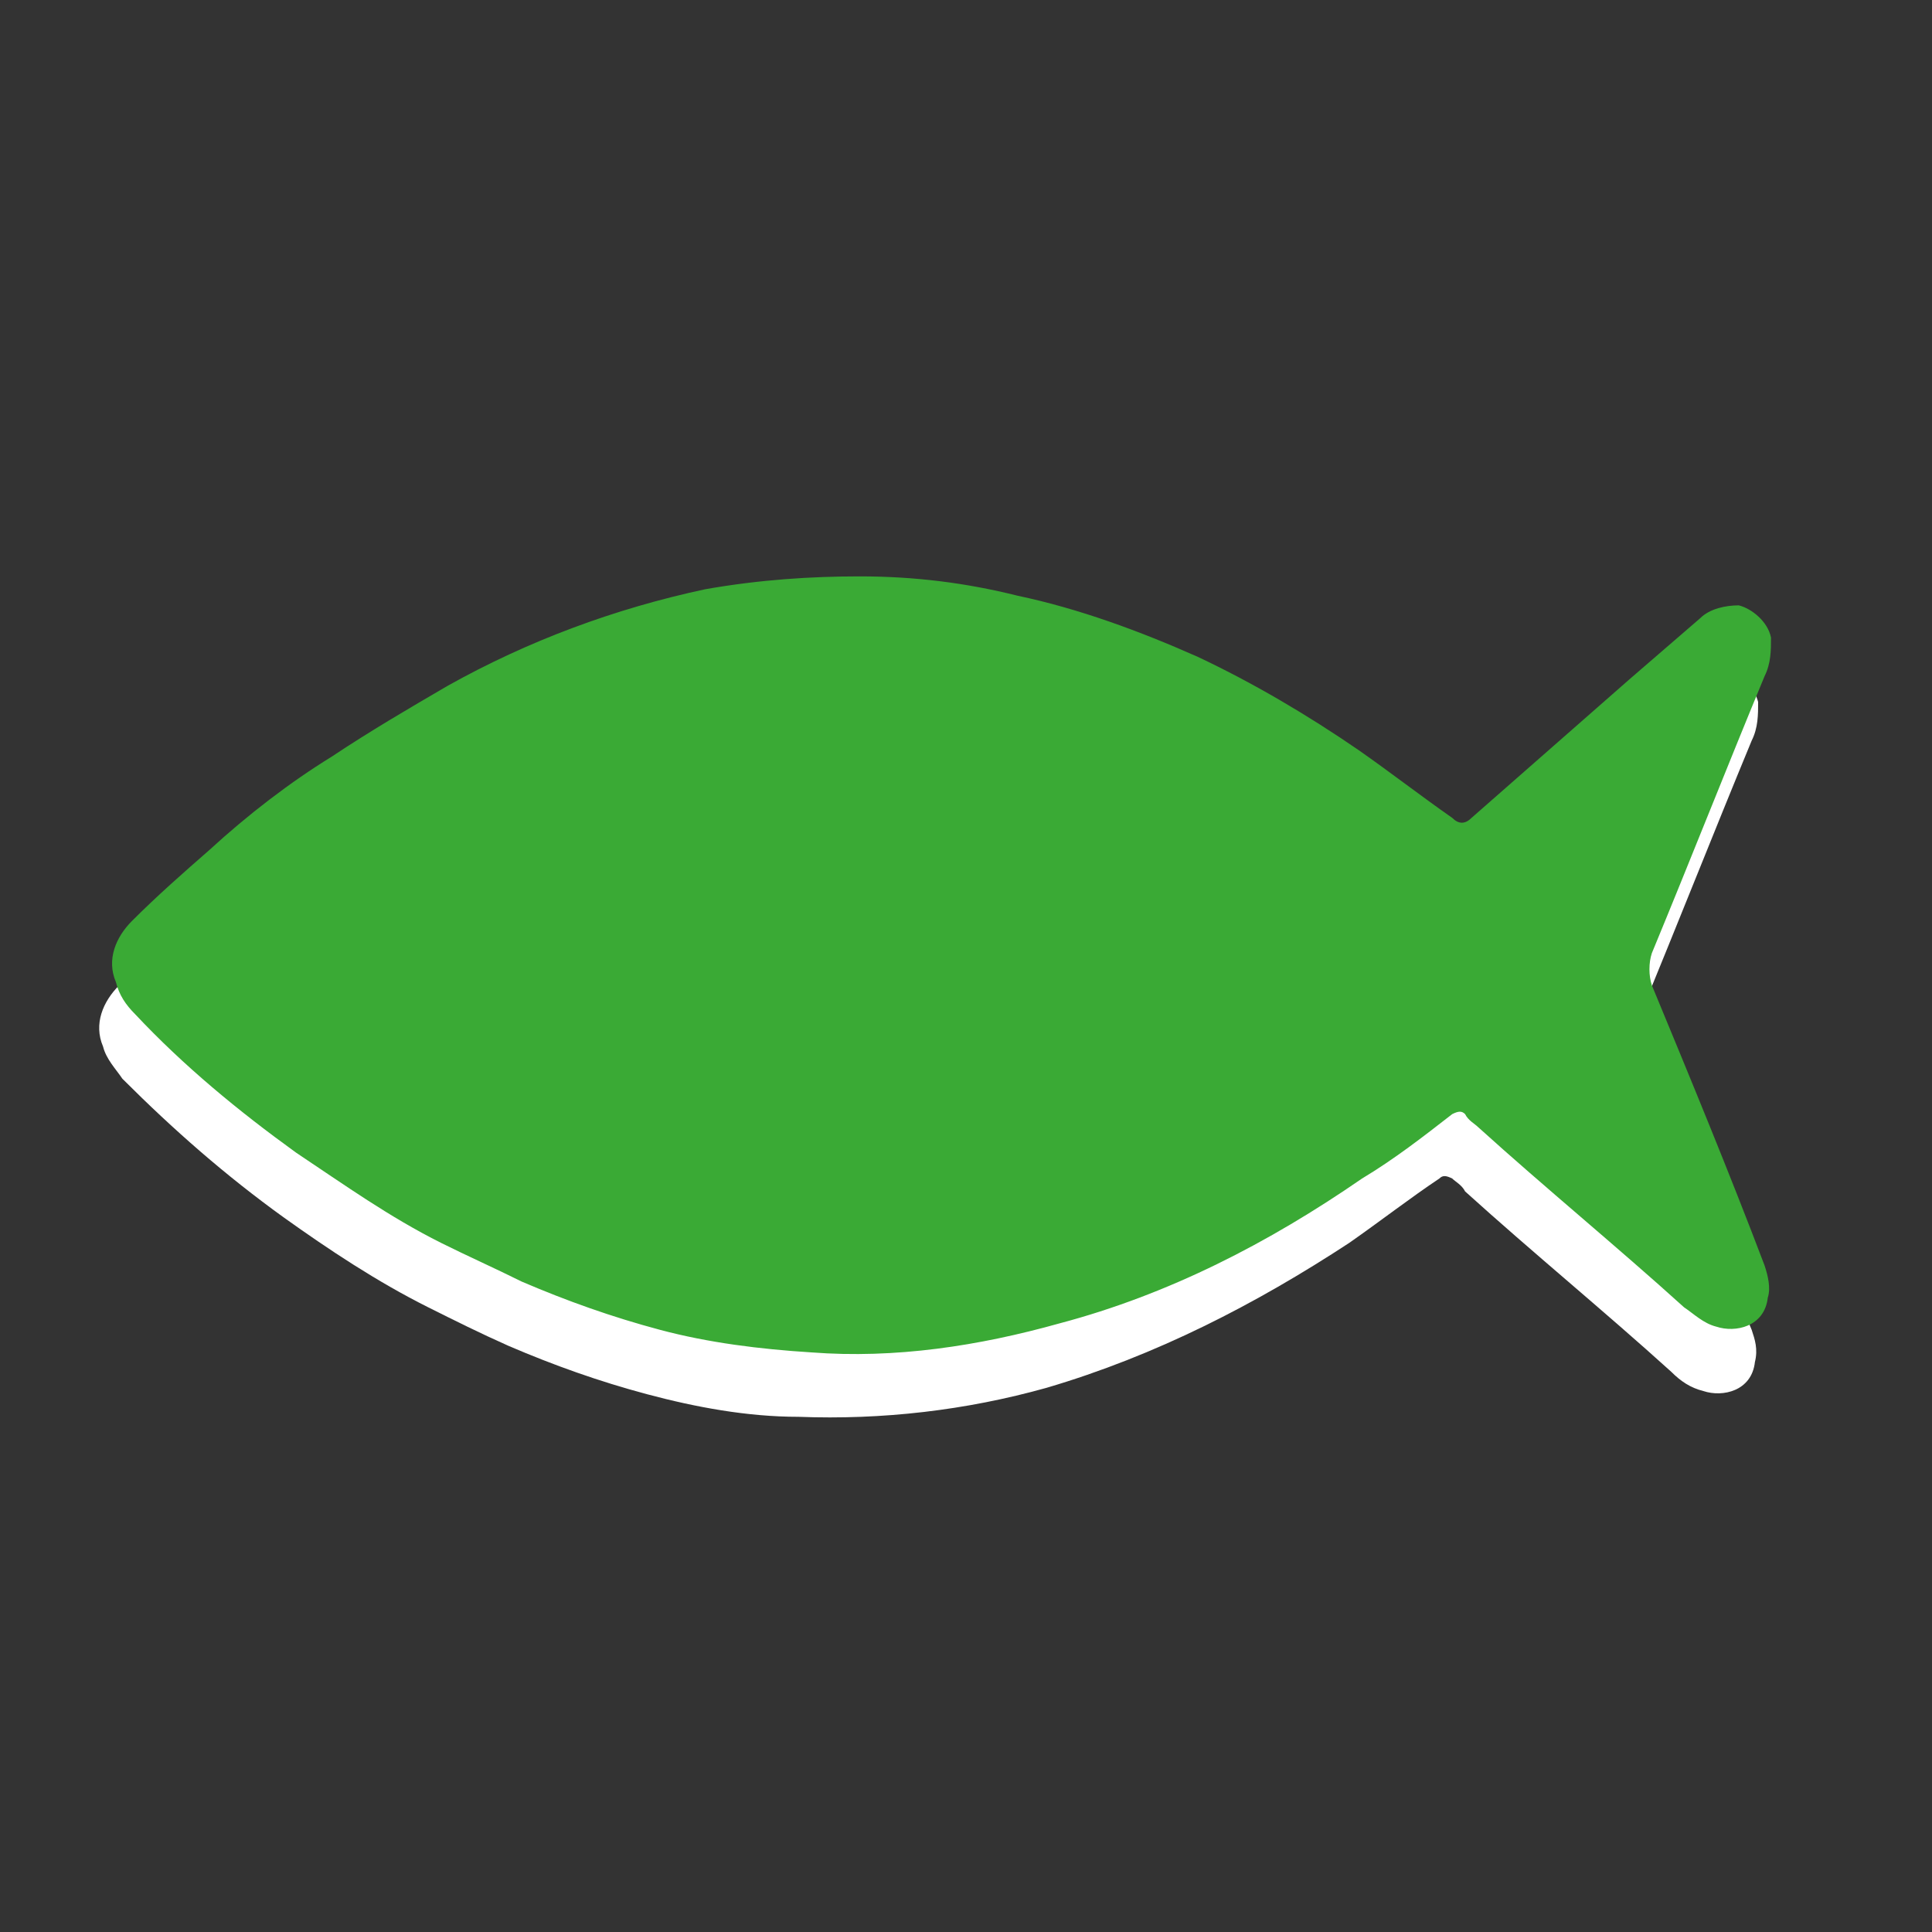 <?xml version="1.0" encoding="utf-8"?>
<!-- Generator: Adobe Illustrator 19.0.0, SVG Export Plug-In . SVG Version: 6.00 Build 0)  -->
<svg version="1.1" id="Warstwa_1" xmlns="http://www.w3.org/2000/svg" xmlns:xlink="http://www.w3.org/1999/xlink" x="0px" y="0px"
	 viewBox="0 0 60 60" style="enable-background:new 0 0 60 60;" xml:space="preserve">
<rect x="0" y="0" width="60" height="60" fill="#333333" stroke="none"/>
<style type="text/css">
	.st0{fill:#FFFFFF;}
	.st1{fill:#3AAA35;}
</style>
<path id="XMLID_17_" class="st0" d="M26.1,19.9c-1.5,0-3,0.1-4.6,0.4c-2.8,0.6-5.5,1.6-8,3c-1.2,0.7-2.4,1.4-3.6,2.2
	c-1.3,0.9-2.6,1.9-3.8,2.9c-0.8,0.7-1.6,1.5-2.4,2.2c-0.5,0.5-0.8,1.2-0.5,1.9c0.1,0.4,0.4,0.7,0.6,1c1.6,1.6,3.2,3,5,4.3
	c1.4,1,2.9,2,4.5,2.8c0.8,0.4,1.6,0.8,2.5,1.2c1.4,0.6,2.8,1.1,4.3,1.5c1.5,0.4,3.1,0.7,4.7,0.7c2.6,0.1,5.2-0.2,7.7-0.9
	c3.4-1,6.5-2.6,9.4-4.5c1-0.7,1.9-1.4,2.8-2c0.1-0.1,0.2-0.1,0.4,0c0.1,0.1,0.3,0.2,0.4,0.4c2.1,1.9,4.3,3.7,6.4,5.6
	c0.3,0.3,0.6,0.5,1,0.6c0.6,0.2,1.5,0,1.6-0.9c0.1-0.4,0-0.7-0.1-1c-1.2-2.9-2.4-5.8-3.5-8.7c-0.1-0.3-0.1-0.7,0-1
	c1.2-2.9,2.3-5.7,3.5-8.6c0.2-0.4,0.2-0.8,0.2-1.2c-0.1-0.4-0.5-0.9-1-1c-0.5-0.1-0.9,0.1-1.2,0.4c-0.8,0.6-1.5,1.3-2.2,1.9
	c-1.6,1.4-3.3,2.9-4.9,4.3c-0.2,0.2-0.3,0.2-0.6,0c-1-0.7-1.9-1.4-2.9-2.1c-1.6-1.1-3.2-2.1-5-2.9c-1.8-0.8-3.7-1.5-5.6-1.9
	C29.4,20.2,27.8,19.9,26.1,19.9z"/>
<path id="XMLID_16_" class="st1" d="M26.7,17.9c1.7,0,3.3,0.2,4.9,0.6c1.9,0.4,3.8,1.1,5.6,1.9c1.7,0.8,3.4,1.8,5,2.9
	c1,0.7,1.9,1.4,2.9,2.1c0.2,0.2,0.4,0.2,0.6,0c1.6-1.4,3.3-2.9,4.9-4.3c0.7-0.6,1.5-1.3,2.2-1.9c0.3-0.3,0.8-0.4,1.2-0.4
	c0.4,0.1,0.9,0.5,1,1c0,0.4,0,0.8-0.2,1.2c-1.2,2.9-2.3,5.7-3.5,8.6c-0.1,0.3-0.1,0.7,0,1c1.2,2.9,2.4,5.8,3.5,8.7
	c0.1,0.3,0.2,0.7,0.1,1c-0.1,0.9-1,1.1-1.6,0.9c-0.4-0.1-0.7-0.4-1-0.6c-2.1-1.9-4.3-3.7-6.4-5.6c-0.1-0.1-0.3-0.2-0.4-0.4
	c-0.1-0.1-0.2-0.1-0.4,0c-0.9,0.7-1.8,1.4-2.8,2c-2.9,2-6,3.6-9.4,4.5c-2.5,0.7-5.1,1.1-7.7,0.9c-1.6-0.1-3.2-0.3-4.7-0.7
	c-1.5-0.4-2.9-0.9-4.3-1.5c-0.8-0.4-1.7-0.8-2.5-1.2c-1.6-0.8-3-1.8-4.5-2.8c-1.8-1.3-3.5-2.7-5-4.3c-0.3-0.3-0.5-0.6-0.6-1
	c-0.3-0.7,0-1.4,0.5-1.9c0.8-0.8,1.6-1.5,2.4-2.2c1.2-1.1,2.5-2.1,3.8-2.9c1.2-0.8,2.4-1.5,3.6-2.2c2.5-1.4,5.2-2.4,8-3
	C23.6,18,25.2,17.9,26.7,17.9z"/>
</svg>
